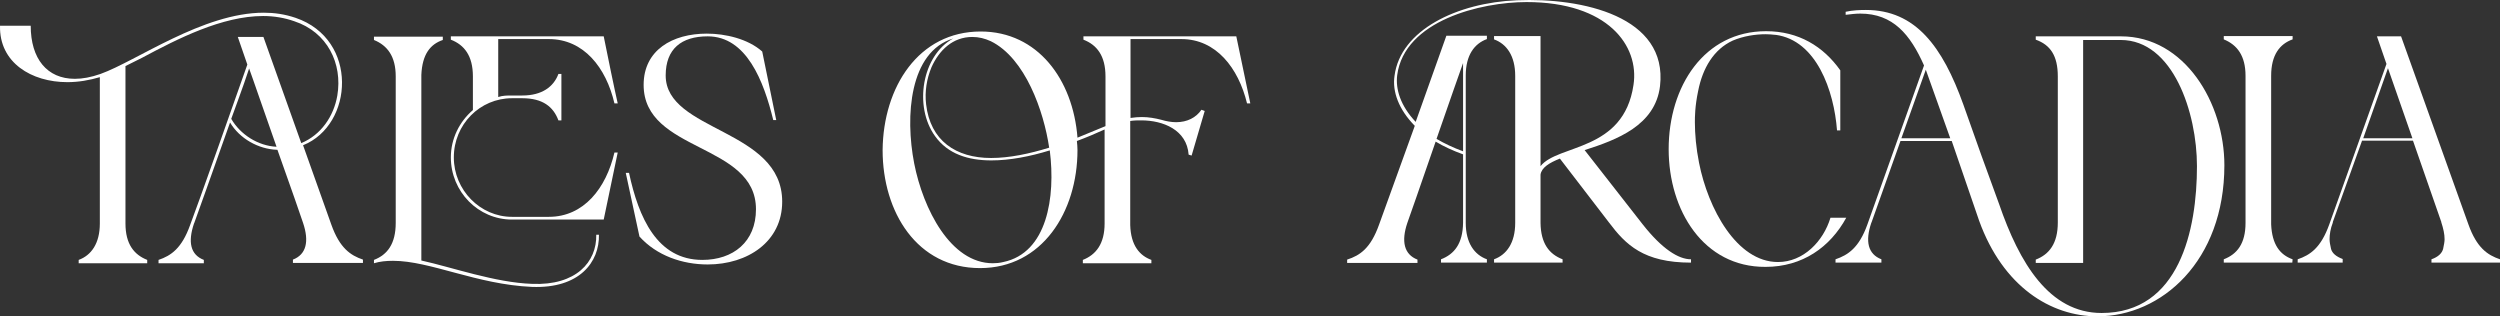 <?xml version="1.0" encoding="UTF-8"?> <svg xmlns="http://www.w3.org/2000/svg" width="245" height="31" viewBox="0 0 245 31" fill="none"><rect x="0" y="0" width="245" height="31" fill="#333333" stroke="none"/><g clip-path="url(#clip0_23_4)"><path d="M9.843 7.546C8.733 7.873 7.682 8.051 6.601 8.051C3.097 8.051 -0.086 6.148 0.002 2.522H3.01C3.01 5.762 4.616 7.724 7.331 7.724C8.091 7.724 8.908 7.575 9.843 7.248C13.347 6 19.888 1.244 25.845 1.244C26.896 1.244 27.918 1.392 28.97 1.749C35.16 3.859 34.664 12.242 29.7 14.234L32.474 22.023C33.291 24.311 34.343 25.025 35.569 25.441V25.768H28.707V25.441C30.021 24.936 30.313 23.657 29.7 21.844C29.583 21.487 28.415 18.099 27.188 14.68H27.159C25.319 14.62 23.48 13.58 22.545 12.005C21.027 16.285 19.099 21.725 19.041 21.844C19.041 21.874 19.012 21.874 19.012 21.904C18.399 23.717 18.662 24.965 19.976 25.471V25.798H15.537V25.471C16.763 25.055 17.815 24.341 18.632 22.052C19.129 20.804 23.801 7.605 24.239 6.327L23.305 3.622H25.816L29.524 14.026C31.452 13.223 32.707 11.41 33.058 9.359C33.583 6.238 32.094 3.146 28.824 2.076C27.889 1.749 26.867 1.57 25.787 1.57C21.757 1.57 17.406 3.8 13.902 5.673C13.318 5.97 12.792 6.238 12.296 6.475V21.904C12.296 23.925 13.142 24.965 14.427 25.471V25.798H7.711V25.471C8.937 25.025 9.784 23.866 9.784 21.904V7.546H9.843ZM27.101 14.383C26.429 12.48 25.757 10.548 25.261 9.121C24.969 8.259 24.677 7.456 24.414 6.713C24.268 7.159 24.093 7.664 23.918 8.17C23.596 9.062 23.159 10.31 22.662 11.648C23.538 13.164 25.261 14.293 27.101 14.383Z" fill="white"></path><path d="M36.649 3.592H43.395V3.919C42.168 4.335 41.38 5.316 41.292 7.337V25.53C44.271 26.184 48.534 27.7 52.155 27.819C56.448 27.997 58.492 25.679 58.434 23.003H58.696C58.755 25.679 56.798 28.295 52.126 28.116C46.724 27.879 42.168 25.56 38.518 25.56C37.846 25.56 37.233 25.619 36.649 25.798V25.471C37.963 24.965 38.781 23.895 38.781 21.844V7.486C38.781 5.524 37.963 4.454 36.649 3.919V3.592ZM46.344 10.786V7.486C46.344 5.465 45.497 4.395 44.183 3.889V3.562H59.164C59.514 5.316 60.273 9.002 60.536 10.132H60.215C59.397 6.624 57.207 3.83 53.791 3.83H48.826V9.508C49.264 9.359 49.702 9.359 50.169 9.359H51.192C53.119 9.359 54.258 8.497 54.725 7.248H55.017V11.796H54.725C54.228 10.459 53.177 9.626 51.192 9.626H50.169C47.045 9.626 44.475 12.183 44.475 15.423C44.475 18.634 47.074 21.25 50.169 21.25H53.791C57.207 21.25 59.397 18.455 60.215 14.947H60.536L59.164 21.517H50.169C46.87 21.517 44.183 18.782 44.183 15.423C44.183 13.58 45.03 11.915 46.344 10.786Z" fill="white"></path><path d="M61.324 16.939H61.645C62.58 21.309 64.39 25.471 68.829 25.471C71.837 25.471 74.085 23.717 74.085 20.506C74.085 13.996 63.076 14.947 63.076 8.318C63.076 4.9 65.909 3.295 69.267 3.295C71.078 3.295 73.297 3.8 74.698 5.049L76.071 11.767H75.779C74.844 7.932 73.151 3.562 69.355 3.562C66.785 3.562 65.237 4.781 65.237 7.397C65.237 12.926 76.655 12.599 76.655 19.763C76.655 23.687 73.268 25.917 69.355 25.917C66.873 25.917 64.361 25.055 62.667 23.182L61.324 16.939Z" fill="white"></path><path d="M96.103 3.087C101.71 3.087 105.155 7.813 105.593 13.491C106.557 13.104 107.492 12.718 108.338 12.361V7.486C108.338 5.465 107.492 4.395 106.177 3.889V3.562H121.158L122.53 10.132H122.209C121.362 6.654 119.172 3.83 115.785 3.83H110.791V11.559C111.2 11.499 111.551 11.47 111.901 11.47C112.573 11.47 113.215 11.588 113.799 11.737C114.295 11.886 114.792 11.975 115.259 11.975C116.34 11.975 117.216 11.529 117.741 10.756L118.062 10.875L116.778 15.245L116.486 15.156C116.31 12.718 113.974 11.796 111.843 11.796C111.492 11.796 111.142 11.796 110.762 11.856V22.052C110.821 24.074 111.697 25.055 112.835 25.471V25.798H106.119V25.471C107.404 24.965 108.251 23.895 108.251 21.904V12.688C107.404 13.075 106.499 13.461 105.535 13.818C105.564 14.115 105.593 14.383 105.593 14.71C105.593 20.774 102.118 26.273 96.045 26.273C89.883 26.273 86.496 20.804 86.496 14.71C86.554 8.527 90.029 3.087 96.103 3.087ZM89.591 16.018C90.467 20.477 93.154 25.798 97.3 25.798C97.621 25.798 97.972 25.768 98.322 25.679C102.615 24.787 103.462 19.347 102.878 14.739C100.95 15.334 98.965 15.72 97.154 15.72C94.876 15.72 92.891 15.096 91.635 13.342C89.533 10.429 90.35 5.435 93.416 3.77C89.124 5.078 88.686 11.38 89.591 16.018ZM90.759 10.221C91.168 13.788 93.679 15.483 97.125 15.483C98.936 15.483 100.892 15.066 102.819 14.472C102.294 10.905 100.483 5.702 97.096 4.038C96.512 3.77 95.928 3.622 95.285 3.622C93.387 3.622 92.044 4.9 91.285 6.594C90.817 7.724 90.613 8.972 90.759 10.221Z" fill="white"></path><path d="M132.02 25.441C133.305 25.025 134.327 24.311 135.145 22.023L138.649 12.332C137.072 10.726 136.43 8.973 136.663 7.427C137.247 2.938 142.796 0.263 148.665 0.025C155.06 -0.243 163.47 1.6 162.682 8.437C162.215 12.302 158.448 13.699 155.294 14.71L160.988 21.993C162.886 24.401 164.492 25.411 165.719 25.411V25.738C161.076 25.738 159.324 23.985 157.688 21.814L152.87 15.542C151.819 15.958 151.06 16.434 150.972 17.118V21.844C151.001 23.866 151.819 24.906 153.133 25.411V25.738H146.417V25.411C147.643 24.965 148.49 23.806 148.49 21.844V7.427C148.49 5.465 147.643 4.305 146.417 3.86V3.533H150.972V16.285C152.666 14.115 159.119 14.888 160.083 8.319C160.667 4.484 157.572 0.203 149.6 0.203C145.132 0.203 137.627 2.016 136.926 7.367C136.751 8.735 137.247 10.37 138.737 11.945L141.744 3.503H145.716V3.83C144.489 4.276 143.643 5.405 143.643 7.397V21.844C143.643 23.806 144.489 24.965 145.716 25.411V25.738H141.219V25.411C142.533 24.906 143.351 23.866 143.38 21.844V15.126C142.387 14.769 141.482 14.353 140.693 13.877C139.35 17.801 137.919 21.844 137.919 21.844C137.306 23.657 137.598 24.936 138.912 25.441V25.768H132.02V25.441ZM143.38 6.178C143.205 6.624 142.007 10.102 140.781 13.61C141.54 14.056 142.416 14.472 143.38 14.829V6.178Z" fill="white"></path><path d="M163.529 14.62C163.529 8.467 167.003 3.057 173.077 3.057C176.26 3.057 178.684 4.543 180.349 6.892V12.777H180.027C179.735 8.883 178.012 3.949 174.012 3.414H173.953C173.661 3.384 173.369 3.354 173.048 3.354C172.026 3.354 170.858 3.532 169.807 3.978C167.938 4.84 166.857 6.683 166.419 8.913C166.098 10.429 166.098 11.499 166.098 11.975C166.098 13.104 166.215 14.502 166.507 15.958C167.383 20.417 170.186 25.679 174.245 25.679C176.728 25.679 178.684 23.657 179.385 21.339H180.933C179.356 24.222 176.64 26.154 173.019 26.154C166.945 26.184 163.529 20.625 163.529 14.62Z" fill="white"></path><path d="M179.881 25.738V25.411C181.108 24.995 182.188 24.282 183.006 21.993L188.554 6.416C187.211 3.384 185.517 1.333 182.305 1.333C181.838 1.333 181.4 1.392 180.874 1.452V1.154C181.546 1.006 182.246 0.976 182.86 0.976C187.707 0.976 190.364 4.543 192.409 10.251C193.518 13.431 194.832 17.058 195.913 20.001C197.898 25.768 200.819 30.673 205.958 30.673C213.58 30.673 215.302 22.528 215.302 16.285C215.302 11.053 212.966 3.919 207.827 3.919H204.147V25.768H199.504V25.441C200.819 24.936 201.665 23.866 201.665 21.814V7.486C201.665 5.465 200.935 4.395 199.504 3.889V3.562H207.856C214.105 3.562 217.989 10.102 217.989 16.196C217.989 25.59 211.827 31 205.549 31C200.965 31 196.292 28.087 193.956 21.636L191.27 13.818H186.247L183.414 21.785C183.414 21.814 183.385 21.814 183.385 21.844C182.772 23.657 183.064 24.906 184.378 25.411V25.738H179.881ZM188.729 6.832L186.335 13.55H191.124L188.729 6.832Z" fill="white"></path><path d="M217.93 25.738V25.411C219.244 24.906 220.062 23.866 220.062 21.844V7.427C220.062 5.465 219.244 4.395 217.93 3.859V3.532H224.676V3.859C223.42 4.305 222.573 5.375 222.573 7.427V21.993C222.661 23.955 223.42 24.965 224.676 25.411L224.647 25.738H217.93Z" fill="white"></path><path d="M229.611 25.738H225.172V25.411C226.399 24.995 227.45 24.282 228.268 21.993L233.874 6.267L232.94 3.562H235.305L241.905 21.993C242.722 24.282 243.774 24.995 245 25.411V25.738H238.284V25.411C238.955 25.174 239.306 24.817 239.423 24.401C239.51 23.984 239.569 23.687 239.569 23.449C239.569 22.944 239.452 22.409 239.247 21.785V21.755L236.473 13.788H231.48L228.618 21.755V21.814C228.384 22.409 228.297 22.974 228.297 23.449C228.297 23.687 228.355 24.014 228.443 24.401C228.56 24.817 228.939 25.144 229.582 25.382V25.738H229.611ZM234.02 6.683L231.597 13.55H236.415L234.02 6.683Z" fill="white"></path></g><defs><clipPath id="clip0_23_4"><rect width="245" height="31" fill="white"></rect></clipPath></defs></svg> 